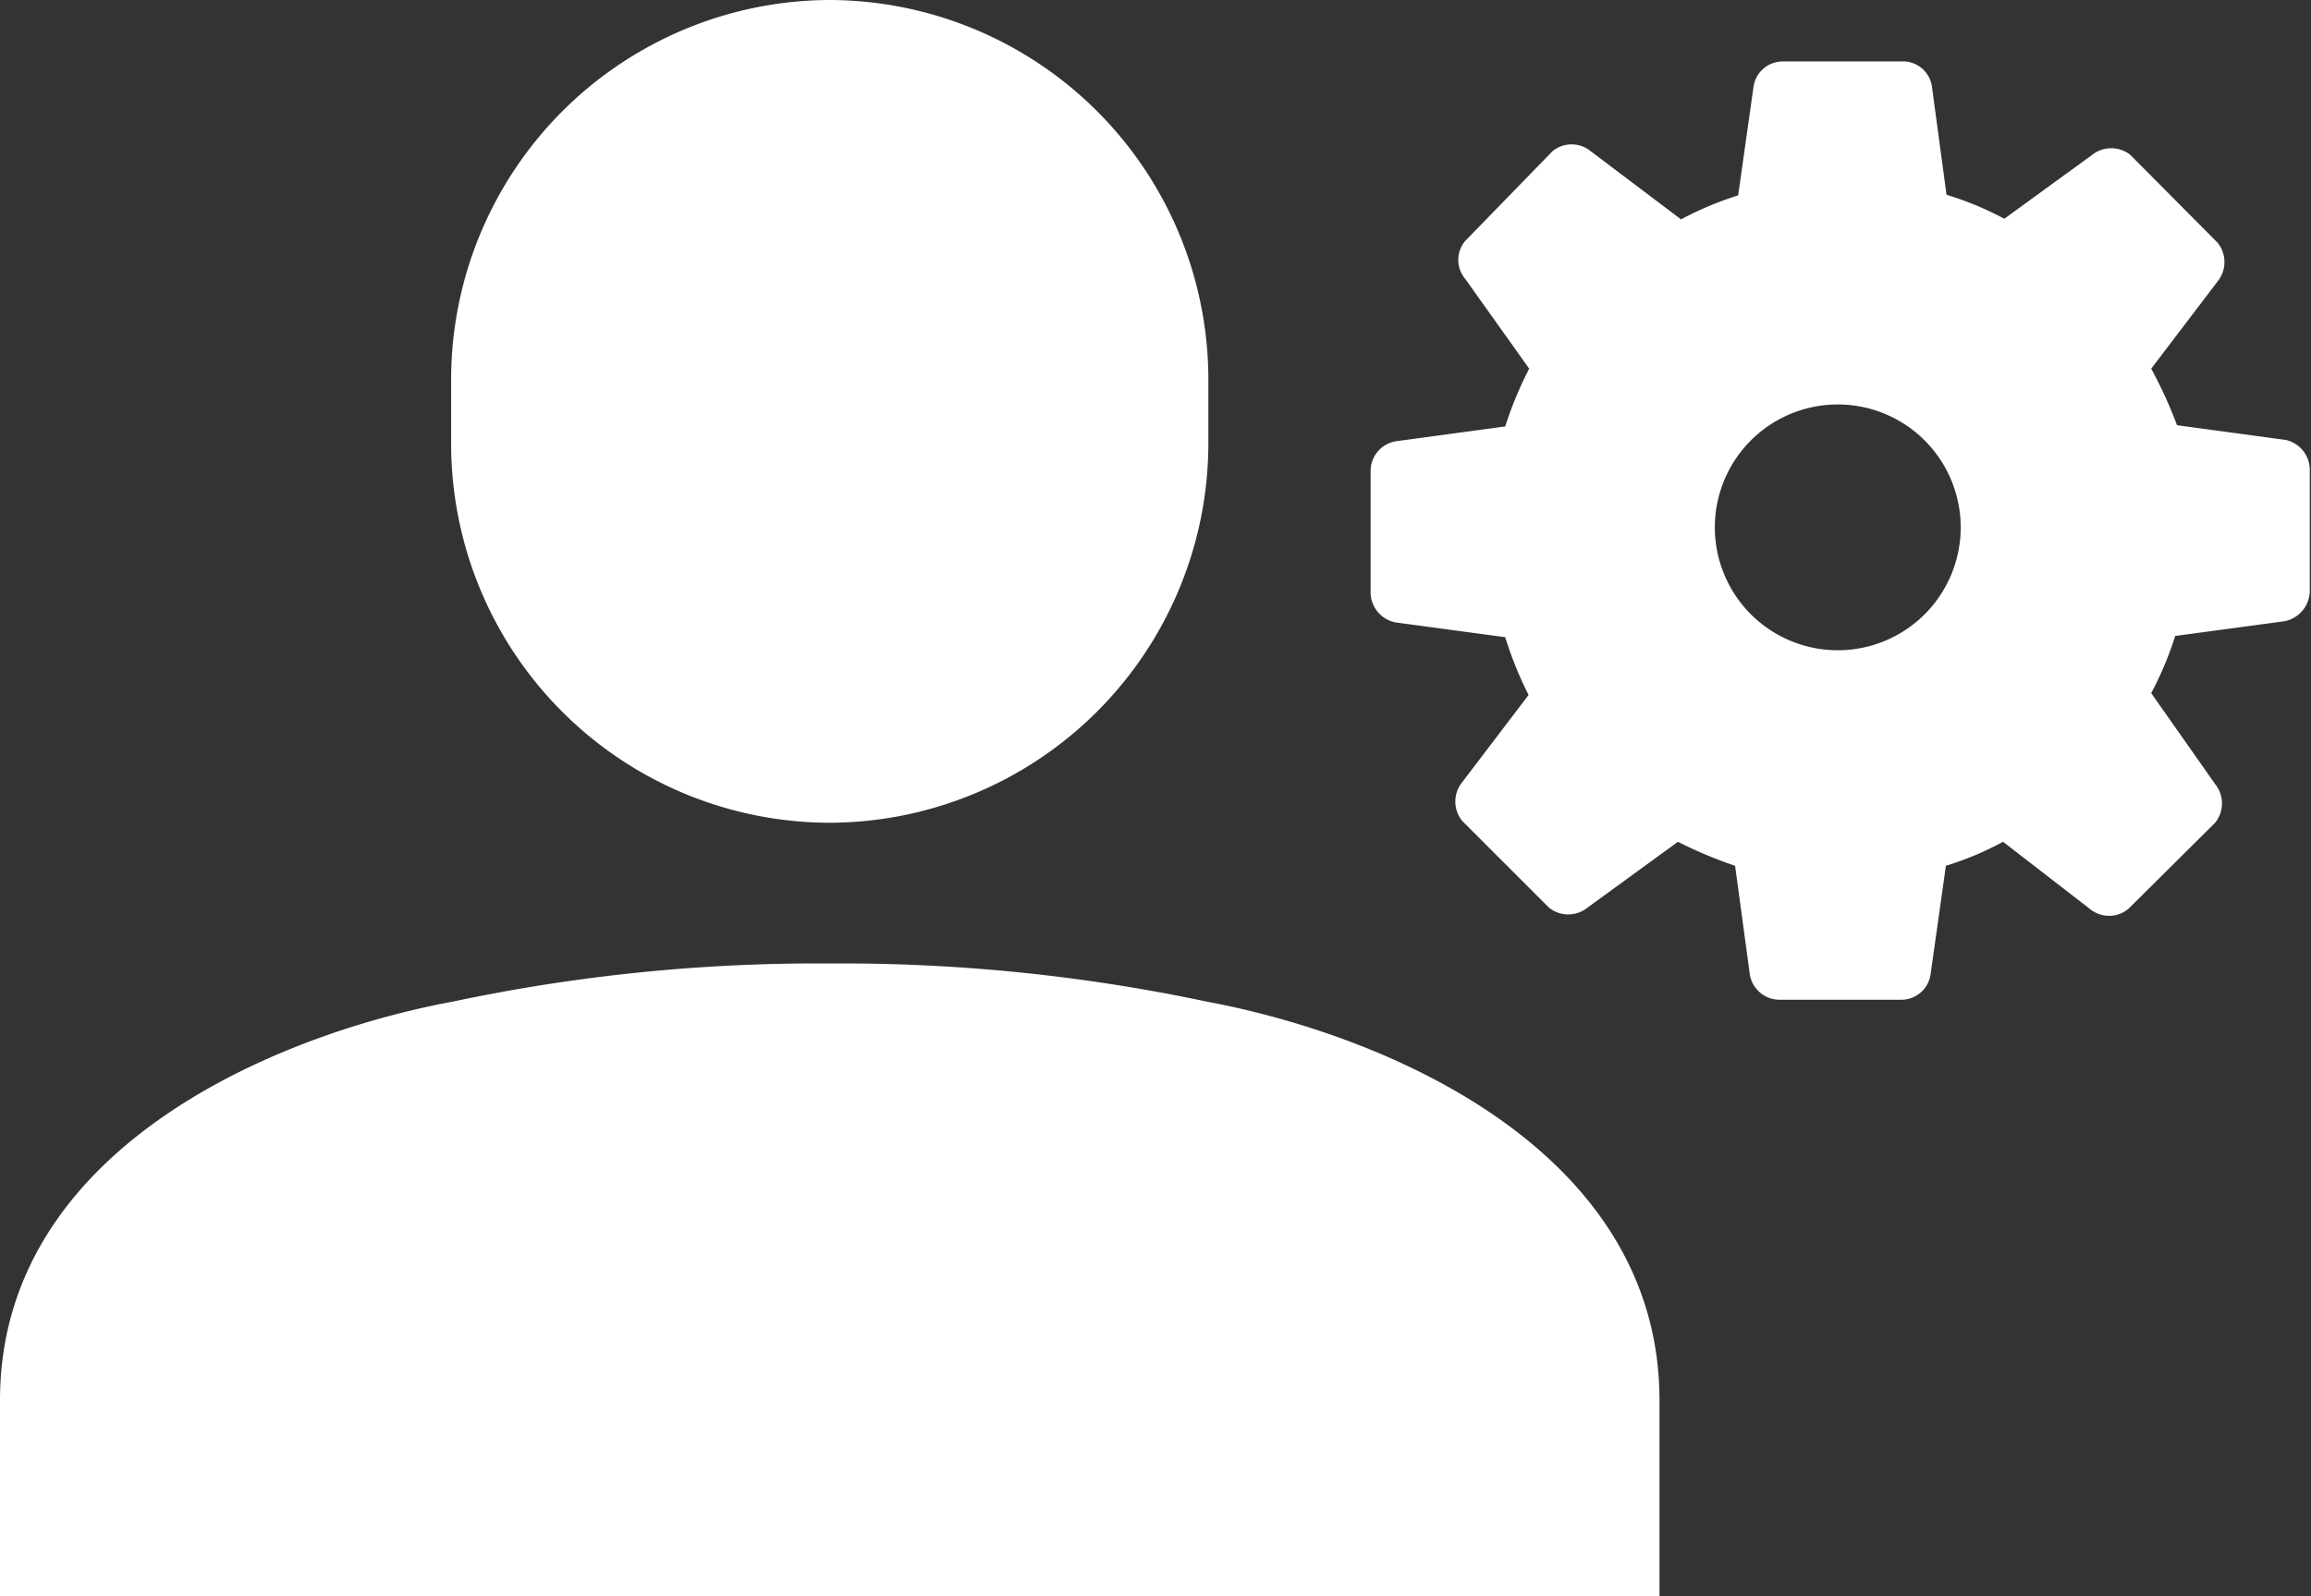 <svg xmlns="http://www.w3.org/2000/svg" viewBox="0 0 37.6 25.98"><rect x="0" y="0" width="37.6" height="25.98" fill="#333333" stroke="none"/><defs><style>.cls-1{fill:#fff;}</style></defs><g id="レイヤー_2" data-name="レイヤー 2"><g id="レイヤー_2-2" data-name="レイヤー 2"><path class="cls-1" d="M19.66,7.24a6.18,6.18,0,0,1-6.16,6.15h0A6.17,6.17,0,0,1,7.34,7.24V6.16A6.18,6.18,0,0,1,13.5,0h0a6.18,6.18,0,0,1,6.16,6.16Z"/><path class="cls-1" d="M19.63,16.3a28.67,28.67,0,0,0-6.13-.62,28.62,28.62,0,0,0-6.13.62C4.41,16.85,0,18.73,0,22.79V26H27V22.79C27,18.73,22.58,16.85,19.63,16.3Z"/><path class="cls-1" d="M37.19,7.16l-1.77-.24A7.14,7.14,0,0,0,35,6l1.08-1.42a.5.5,0,0,0,0-.63L34.66,2.52a.5.5,0,0,0-.62,0L32.61,3.56a5.17,5.17,0,0,0-.94-.39l-.24-1.78A.48.48,0,0,0,31,1H29a.48.48,0,0,0-.47.41l-.25,1.77a5.39,5.39,0,0,0-.93.39L25.88,2.46a.49.49,0,0,0-.62,0L23.84,3.92a.48.48,0,0,0,0,.62L24.88,6a6,6,0,0,0-.39.94l-1.77.24a.49.49,0,0,0-.42.47v2a.5.5,0,0,0,.41.48l1.78.24a6,6,0,0,0,.38.94l-1.08,1.42a.5.5,0,0,0,0,.63l1.41,1.41a.5.5,0,0,0,.63,0L27.3,13.7a7,7,0,0,0,.93.39l.24,1.77a.49.49,0,0,0,.47.41h2a.48.48,0,0,0,.47-.41l.25-1.77a5.08,5.08,0,0,0,.93-.39L34,14.79a.49.49,0,0,0,.63,0l1.41-1.4a.5.5,0,0,0,0-.63L35,11.28a5.39,5.39,0,0,0,.39-.93l1.78-.24a.51.51,0,0,0,.41-.48v-2A.5.5,0,0,0,37.19,7.16ZM30,10.58A2,2,0,1,1,31.9,8.63,2,2,0,0,1,30,10.58Z"/></g></g></svg>